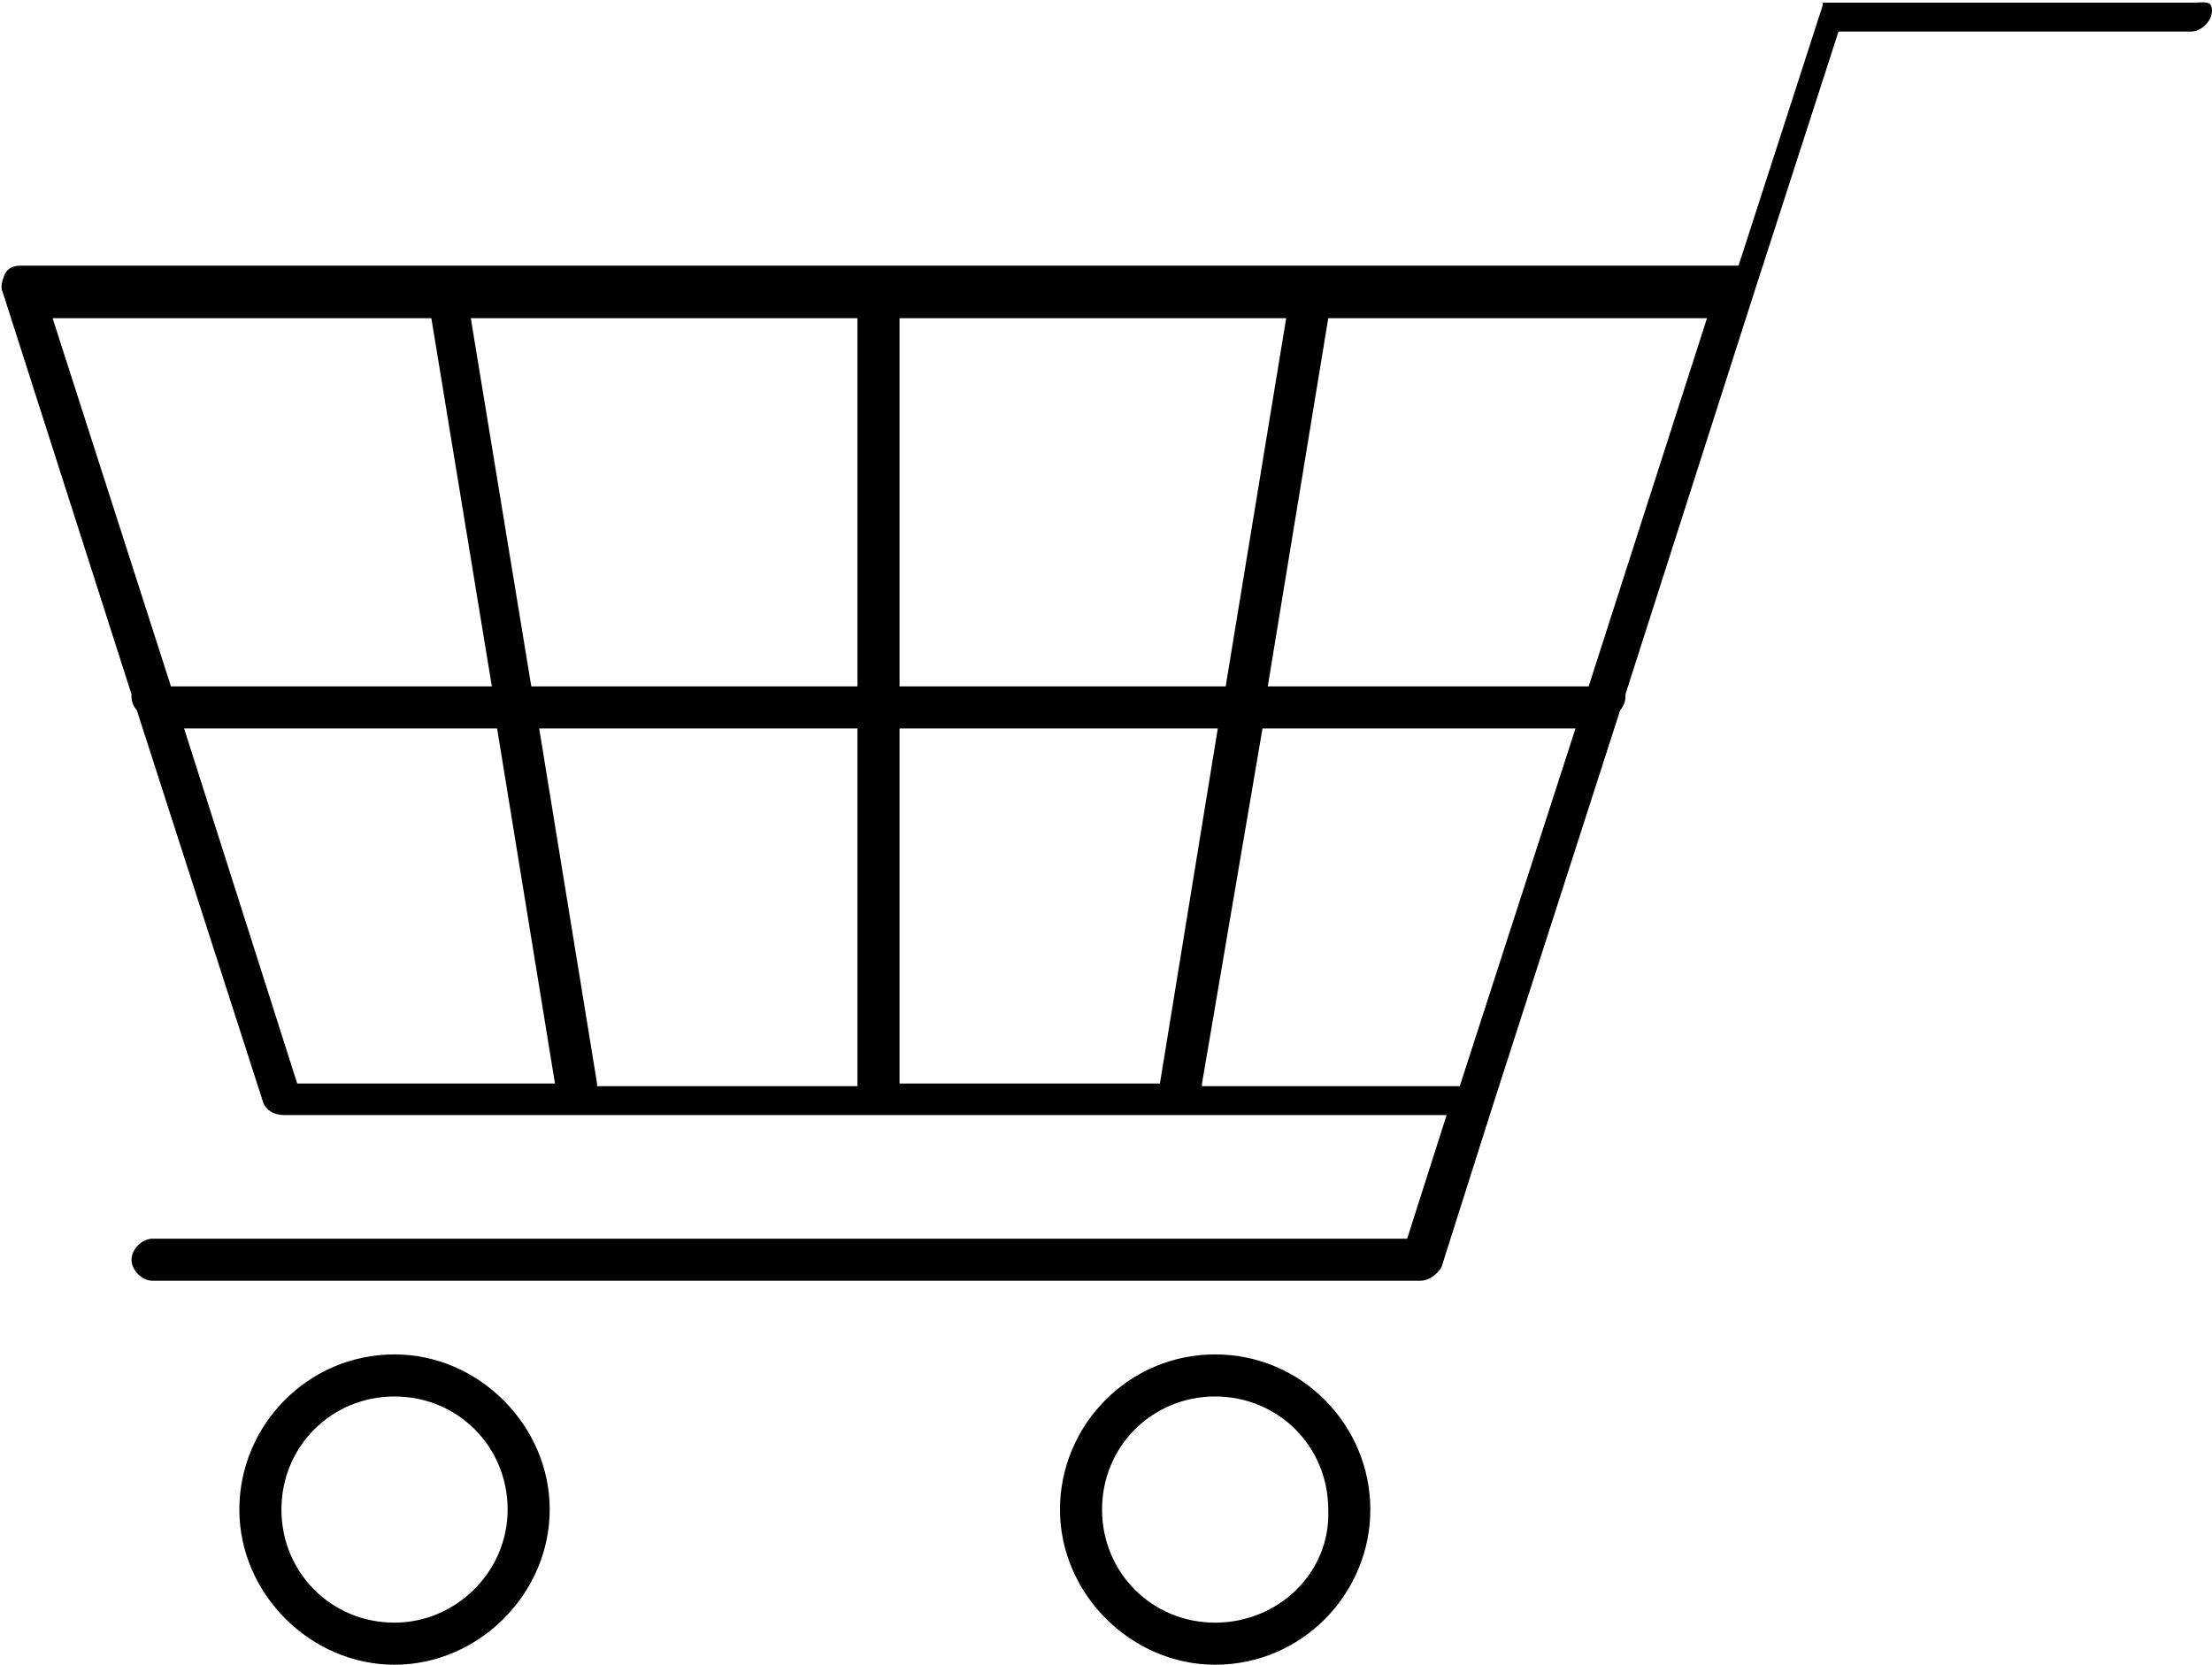 <?xml version="1.0" encoding="UTF-8"?><svg xmlns="http://www.w3.org/2000/svg" xmlns:xlink="http://www.w3.org/1999/xlink" height="63.3" preserveAspectRatio="xMidYMid meet" version="1.0" viewBox="7.9 18.3 84.1 63.3" width="84.1" zoomAndPan="magnify"><g id="change1_1"><path d="M91.3,18.4h-14c0,0,0,0,0,0h0c0,0,0,0,0,0c0,0,0,0-0.1,0c0,0,0,0,0,0c0,0,0,0,0,0c0,0,0,0,0,0c0,0,0,0,0,0c0,0,0,0,0,0 c0,0,0,0,0,0c0,0,0,0,0,0c0,0,0,0,0,0c0,0,0,0,0,0c0,0,0,0,0,0c0,0,0,0,0,0c0,0,0,0,0,0c0,0,0,0,0,0c0,0,0,0,0,0c0,0,0,0,0,0 c0,0,0,0,0,0c0,0,0,0,0,0c0,0,0,0,0,0c0,0,0,0,0,0c0,0,0,0,0,0c0,0,0,0,0,0c0,0,0,0,0,0c0,0,0,0,0,0.1c0,0,0,0,0,0l0,0c0,0,0,0,0,0 l-3.2,9.9H8.7c-0.3,0-0.5,0.1-0.6,0.3c-0.1,0.2-0.2,0.5-0.1,0.7l4.9,15.3c0,0,0,0,0,0.1c0,0.2,0.1,0.4,0.2,0.5l4.8,14.9 c0.1,0.3,0.4,0.5,0.8,0.5H30c0,0,0,0,0,0c0,0,0,0,0,0h22.7c0,0,0,0,0,0c0,0,0,0,0,0h10.2l-1.5,4.7H13.7c-0.4,0-0.8,0.4-0.8,0.8 c0,0.4,0.4,0.8,0.8,0.8h48.2c0.3,0,0.6-0.2,0.8-0.5l2-6.3c0,0,0,0,0,0l4.8-14.9c0.1-0.1,0.2-0.3,0.2-0.5c0,0,0,0,0-0.1l4.9-15.3 c0,0,0,0,0,0l3.2-9.9h13.4c0.4,0,0.8-0.4,0.8-0.8S91.7,18.4,91.3,18.4z M68.3,44.4l-12.2,0l2.3-14h14.4L68.3,44.4z M42.1,59.5V46 l12.1,0L52,59.5H42.1z M30.6,59.5L28.4,46l12.1,0v13.6H30.6z M28.1,44.4l-2.3-14h14.7v14L28.1,44.4z M42.1,44.4v-14h14.7l-2.3,14 L42.1,44.4z M24.3,30.4l2.3,14l-12.2,0l-4.5-14H24.3z M14.9,46l11.9,0L29,59.5h-9.8L14.9,46z M53.6,59.5L55.9,46l11.9,0l-4.4,13.6 H53.6z"/><path d="M22.9,69.8c-3.3,0-5.9,2.7-5.9,5.9s2.7,5.9,5.9,5.9s5.9-2.7,5.9-5.9S26.1,69.8,22.9,69.8z M22.9,80c-2.4,0-4.3-1.9-4.3-4.3 c0-2.4,1.9-4.3,4.3-4.3s4.3,1.9,4.3,4.3C27.2,78.1,25.2,80,22.9,80z"/><path d="M54.1,69.8c-3.3,0-5.9,2.7-5.9,5.9s2.7,5.9,5.9,5.9c3.3,0,5.9-2.7,5.9-5.9S57.4,69.8,54.1,69.8z M54.1,80 c-2.4,0-4.3-1.9-4.3-4.3c0-2.4,1.9-4.3,4.3-4.3c2.4,0,4.3,1.9,4.3,4.3C58.5,78.1,56.5,80,54.1,80z"/></g></svg>